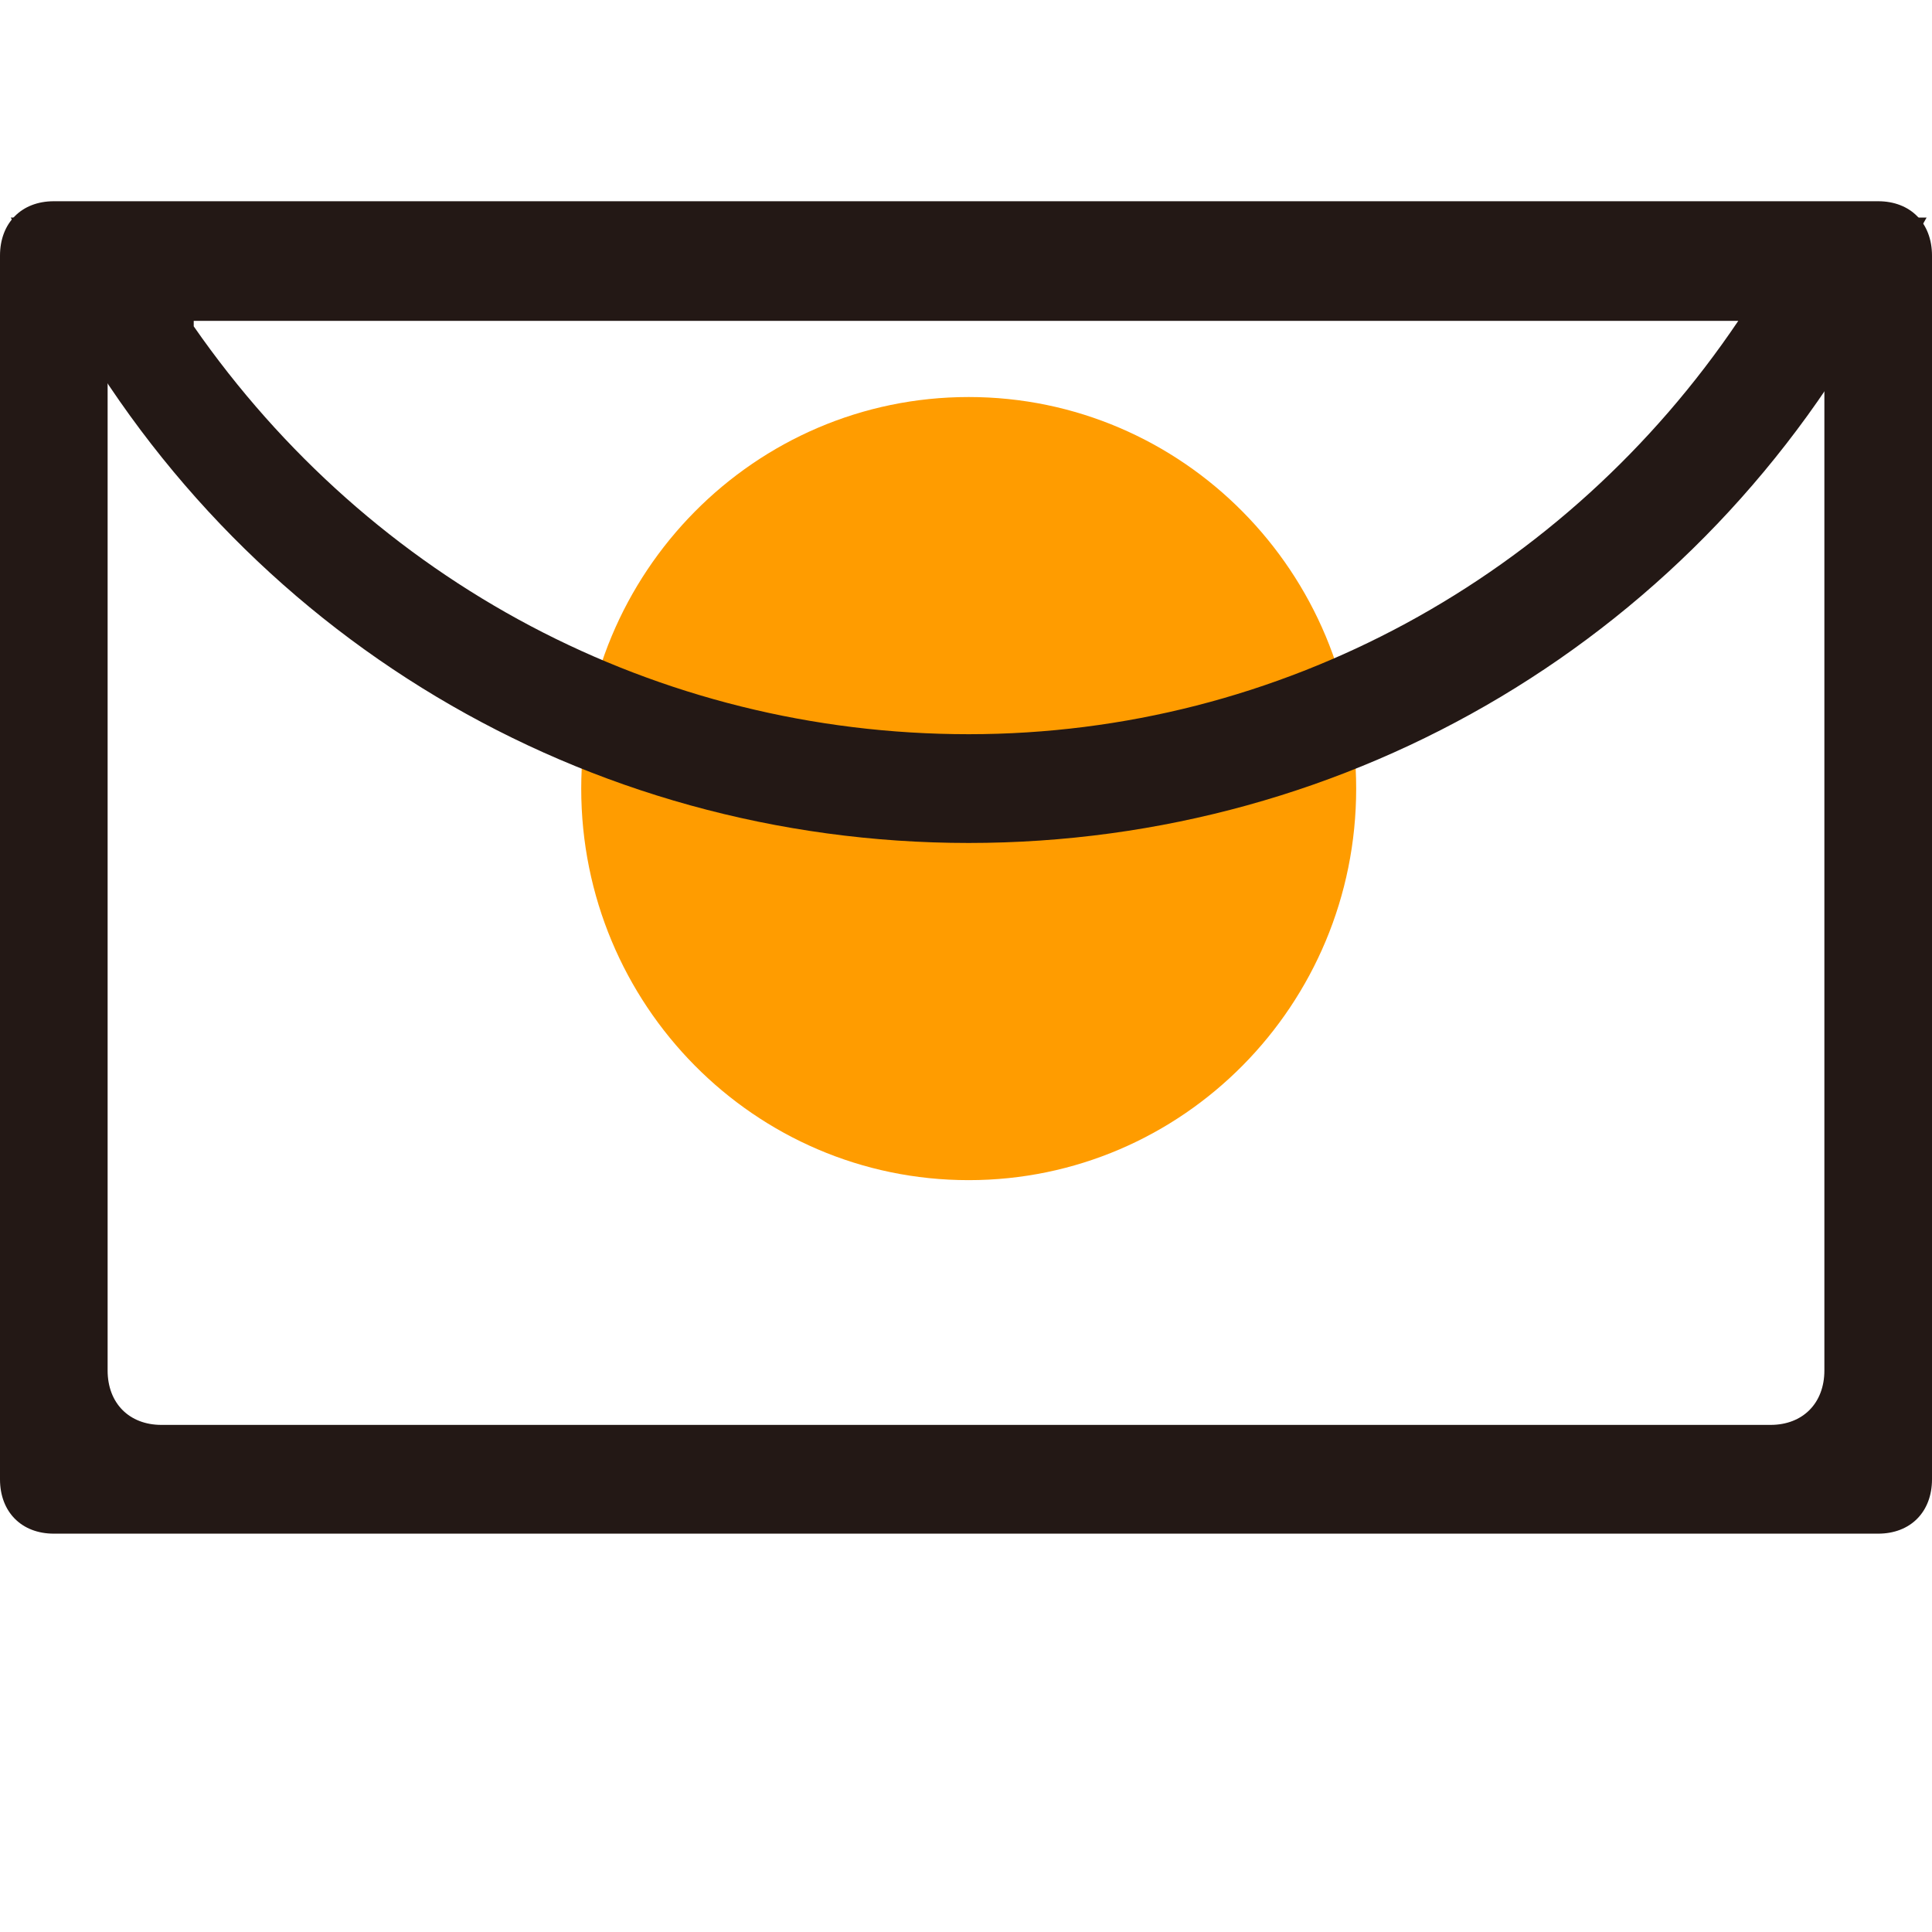 <?xml version="1.0" encoding="UTF-8"?>
<svg width="44px" height="44px" viewBox="0 0 44 44" version="1.1" xmlns="http://www.w3.org/2000/svg" xmlns:xlink="http://www.w3.org/1999/xlink">
    <title>1_邮件</title>
    <g id="页面-1" stroke="none" stroke-width="1" fill="none" fill-rule="evenodd">
        <g id="首页_移动端" transform="translate(-28, -2490)">
            <g id="1_邮件" transform="translate(28, 2490)">
                <rect id="矩形" x="0" y="0" width="44" height="44"></rect>
                <path d="M13.237,17.96 C13.237,22.885 17.188,26.877 22.061,26.877 C26.935,26.877 30.886,22.885 30.886,17.96 C30.886,13.035 26.935,9.042 22.061,9.042 C17.188,9.042 13.237,13.035 13.237,17.96 Z" id="路径" fill="#FF9C00" fill-rule="nonzero"></path>
                <path d="M42.774,34.928 L1.226,34.928 C0.49,34.928 0,34.433 0,33.69 L0,5.822 C0,5.079 0.49,4.583 1.226,4.583 L42.774,4.583 C43.51,4.583 44,5.079 44,5.822 L44,33.69 C44,34.433 43.51,34.928 42.774,34.928 Z M3.677,32.451 L40.323,32.451 C41.058,32.451 41.549,31.956 41.549,31.212 L41.549,8.299 C41.549,7.556 41.058,7.06 40.323,7.06 L3.677,7.06 C2.942,7.06 2.451,7.556 2.451,8.299 L2.451,31.212 C2.451,31.956 2.942,32.451 3.677,32.451 Z" id="形状" fill="#231815" fill-rule="nonzero"></path>
                <path d="M22.061,19.198 C13.359,19.198 5.393,14.492 1.226,6.689 L0.245,4.955 L43.877,4.955 L42.897,6.689 C38.73,14.492 30.763,19.198 22.061,19.198 Z M4.412,7.432 C8.457,13.253 14.953,16.721 22.061,16.721 C29.17,16.721 35.666,13.129 39.588,7.308 L4.412,7.308 L4.412,7.432 Z" id="形状" fill="#231815" fill-rule="nonzero"></path>
            </g>
        </g>
    </g>
</svg>